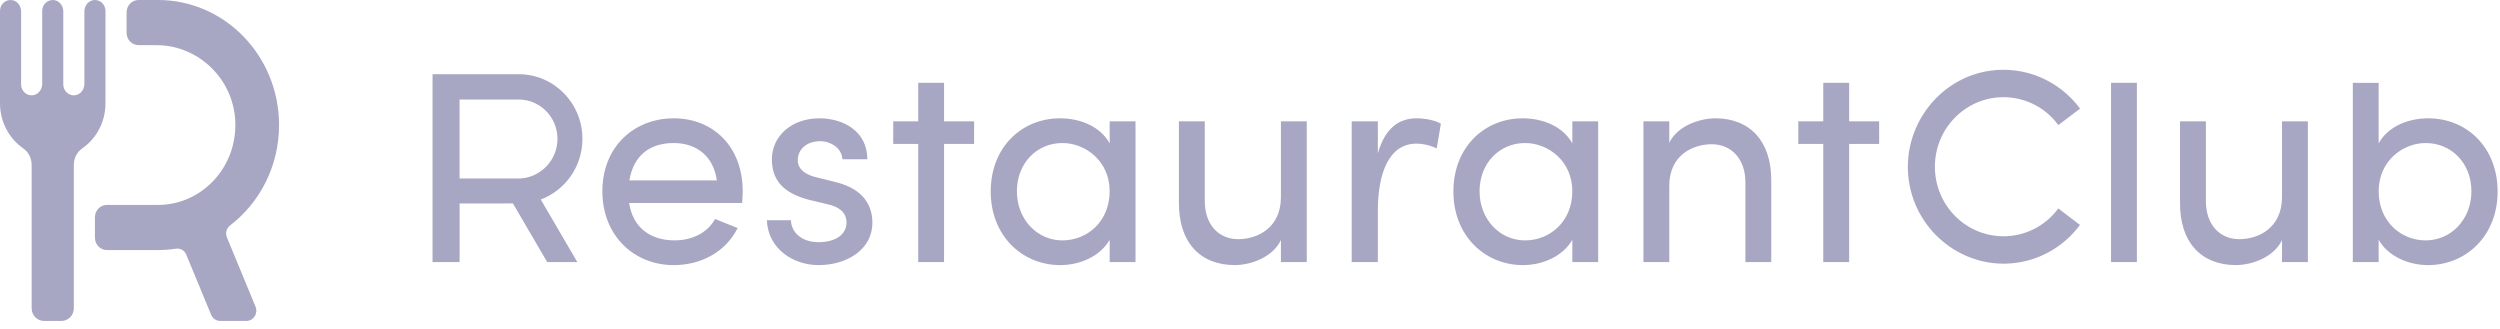 <svg width="114" height="15" viewBox="0 0 114 15" fill="none" xmlns="http://www.w3.org/2000/svg">
<path fill-rule="evenodd" clip-rule="evenodd" d="M10.347 10.825C10.266 10.63 10.328 10.406 10.493 10.28C11.847 9.241 12.725 7.578 12.725 5.701C12.725 2.553 10.254 0 7.206 0V0H6.319C6.017 0 5.772 0.253 5.772 0.565V1.494C5.772 1.806 6.017 2.059 6.319 2.059H7.133C9.054 2.059 10.678 3.615 10.731 5.599C10.785 7.658 9.186 9.344 7.206 9.344H4.876C4.574 9.344 4.329 9.597 4.329 9.908V10.838C4.329 11.15 4.574 11.403 4.876 11.403H7.206C7.483 11.403 7.754 11.381 8.02 11.341C8.219 11.31 8.414 11.419 8.493 11.61L9.626 14.35C9.697 14.522 9.86 14.634 10.041 14.634H11.236C11.561 14.634 11.779 14.291 11.652 13.983L10.347 10.825ZM4.282 0.003C4.032 0.027 3.848 0.259 3.848 0.519V1.038V2.257V3.828C3.848 4.087 3.664 4.319 3.414 4.344C3.127 4.372 2.886 4.139 2.886 3.849V1.806V1.038V0.518C2.886 0.259 2.702 0.027 2.452 0.003C2.165 -0.026 1.924 0.207 1.924 0.497V1.038V1.806V3.828C1.924 4.087 1.74 4.319 1.49 4.344C1.203 4.372 0.962 4.139 0.962 3.849V2.257V1.038V0.518C0.962 0.259 0.778 0.027 0.528 0.003C0.241 -0.026 0 0.207 0 0.497V4.709C0 5.569 0.423 6.326 1.065 6.771C1.306 6.938 1.443 7.223 1.443 7.522V14.055C1.443 14.375 1.694 14.634 2.003 14.634H2.807C3.116 14.634 3.367 14.375 3.367 14.056V7.522C3.367 7.223 3.505 6.938 3.745 6.771C4.387 6.326 4.81 5.569 4.81 4.709V0.497C4.81 0.207 4.569 -0.026 4.282 0.003ZM93.57 9.845C92.349 11.083 90.369 11.083 89.147 9.845C87.926 8.606 87.926 6.599 89.147 5.361C90.369 4.122 92.349 4.122 93.57 5.361C93.678 5.469 93.772 5.585 93.86 5.705L94.851 4.953C93.897 3.662 92.32 2.998 90.744 3.225C88.376 3.567 86.704 5.825 87.041 8.226C87.379 10.627 89.605 12.322 91.974 11.98C93.119 11.815 94.153 11.195 94.847 10.257L93.858 9.504C93.77 9.622 93.677 9.737 93.57 9.845ZM20.957 4.538V8.139H23.651C24.103 8.139 24.556 7.95 24.902 7.6C25.593 6.899 25.593 5.764 24.902 5.063C24.556 4.713 24.103 4.538 23.651 4.538H20.957ZM23.651 3.383C25.258 3.383 26.559 4.703 26.559 6.331C26.559 7.601 25.768 8.682 24.659 9.098L26.326 11.951H24.953L23.389 9.276L20.958 9.279V11.951H19.724V3.383H23.651ZM43.049 6.563H44.419V5.532H43.049V3.777H41.87V5.532H40.731V6.563H41.87V11.951H43.049V6.563ZM32.687 8.226C32.538 7.127 31.765 6.522 30.721 6.522C29.65 6.522 28.891 7.072 28.701 8.226H32.687ZM33.84 9.257H28.688C28.864 10.398 29.678 10.961 30.762 10.961C31.535 10.961 32.254 10.632 32.606 9.986L33.637 10.398C33.081 11.511 31.942 12.089 30.722 12.089C28.919 12.089 27.468 10.755 27.468 8.721C27.468 6.687 28.919 5.395 30.722 5.395C32.525 5.395 33.867 6.687 33.867 8.721C33.867 8.9 33.854 9.079 33.84 9.257ZM34.968 10.041H36.066C36.079 10.591 36.554 11.044 37.327 11.044C38.127 11.044 38.601 10.673 38.601 10.151C38.601 9.67 38.235 9.422 37.733 9.312L36.866 9.106C35.808 8.817 35.198 8.295 35.198 7.264C35.198 6.206 36.093 5.395 37.367 5.395C38.438 5.395 39.55 5.972 39.55 7.264H38.411C38.398 6.769 37.896 6.439 37.394 6.439C36.784 6.439 36.378 6.811 36.378 7.305C36.378 7.745 36.784 7.979 37.191 8.075L38.127 8.309C39.442 8.639 39.781 9.436 39.781 10.164C39.781 11.36 38.642 12.089 37.327 12.089C36.188 12.089 35.022 11.36 34.968 10.041ZM50.6 8.721C50.6 7.333 49.488 6.522 48.444 6.522C47.292 6.522 46.37 7.429 46.37 8.721C46.37 10 47.292 10.962 48.444 10.962C49.583 10.962 50.6 10.096 50.6 8.721ZM51.78 5.532V11.951H50.601V10.934C50.18 11.677 49.258 12.089 48.35 12.089C46.615 12.089 45.177 10.755 45.177 8.735C45.177 6.701 46.601 5.395 48.337 5.395C49.286 5.395 50.18 5.78 50.601 6.536V5.532H51.78ZM59.589 11.951V5.532H58.41V9.01C58.396 10.398 57.339 10.906 56.457 10.906C55.576 10.906 54.939 10.246 54.939 9.174V5.532H53.759V9.243C53.746 11.044 54.722 12.088 56.308 12.088C57.013 12.088 58.03 11.745 58.41 10.948V11.951H59.589ZM65.704 5.642L65.514 6.769C65.176 6.604 64.837 6.549 64.593 6.549C63.332 6.549 62.83 7.91 62.83 9.601V11.951H61.637V5.532H62.83V6.989C63.156 5.862 63.766 5.395 64.606 5.395C65.054 5.395 65.514 5.518 65.704 5.642ZM69.542 6.522C70.586 6.522 71.698 7.333 71.698 8.721C71.698 10.096 70.681 10.962 69.542 10.962C68.39 10.962 67.468 10 67.468 8.721C67.468 7.429 68.39 6.522 69.542 6.522ZM72.877 11.951V5.532H71.698V6.536C71.277 5.78 70.382 5.395 69.433 5.395C67.698 5.395 66.275 6.701 66.275 8.735C66.275 10.755 67.712 12.089 69.447 12.089C70.355 12.089 71.277 11.677 71.698 10.934V11.951H72.877ZM80.769 8.24V11.951H79.59V8.309C79.59 7.237 78.939 6.577 78.058 6.577C77.177 6.577 76.119 7.086 76.119 8.474V11.951H74.94V5.532H76.119V6.508C76.499 5.725 77.529 5.395 78.221 5.395C79.793 5.395 80.783 6.439 80.769 8.24ZM84.321 6.563H85.69V5.532H84.321V3.777H83.141V5.532H82.002V6.563H83.141V11.951H84.321V6.563ZM96.263 11.951H97.442V3.777H96.263V11.951ZM105.239 11.951V5.532H104.06V9.01C104.046 10.398 102.989 10.906 102.107 10.906C101.226 10.906 100.589 10.246 100.589 9.174V5.532H99.409V9.243C99.396 11.044 100.372 12.088 101.958 12.088C102.663 12.088 103.68 11.745 104.06 10.948V11.951H105.239ZM112.696 8.721C112.696 7.429 111.775 6.522 110.609 6.522C109.578 6.522 108.467 7.333 108.467 8.721C108.467 10.096 109.483 10.962 110.609 10.962C111.775 10.962 112.696 9.999 112.696 8.721ZM113.891 8.735C113.891 10.755 112.453 12.089 110.718 12.089C109.81 12.089 108.888 11.676 108.467 10.934V11.951H107.288V3.778H108.467V6.535C108.888 5.78 109.782 5.395 110.732 5.395C112.467 5.395 113.891 6.701 113.891 8.735Z" fill="#A7A7C3"/>
</svg>
